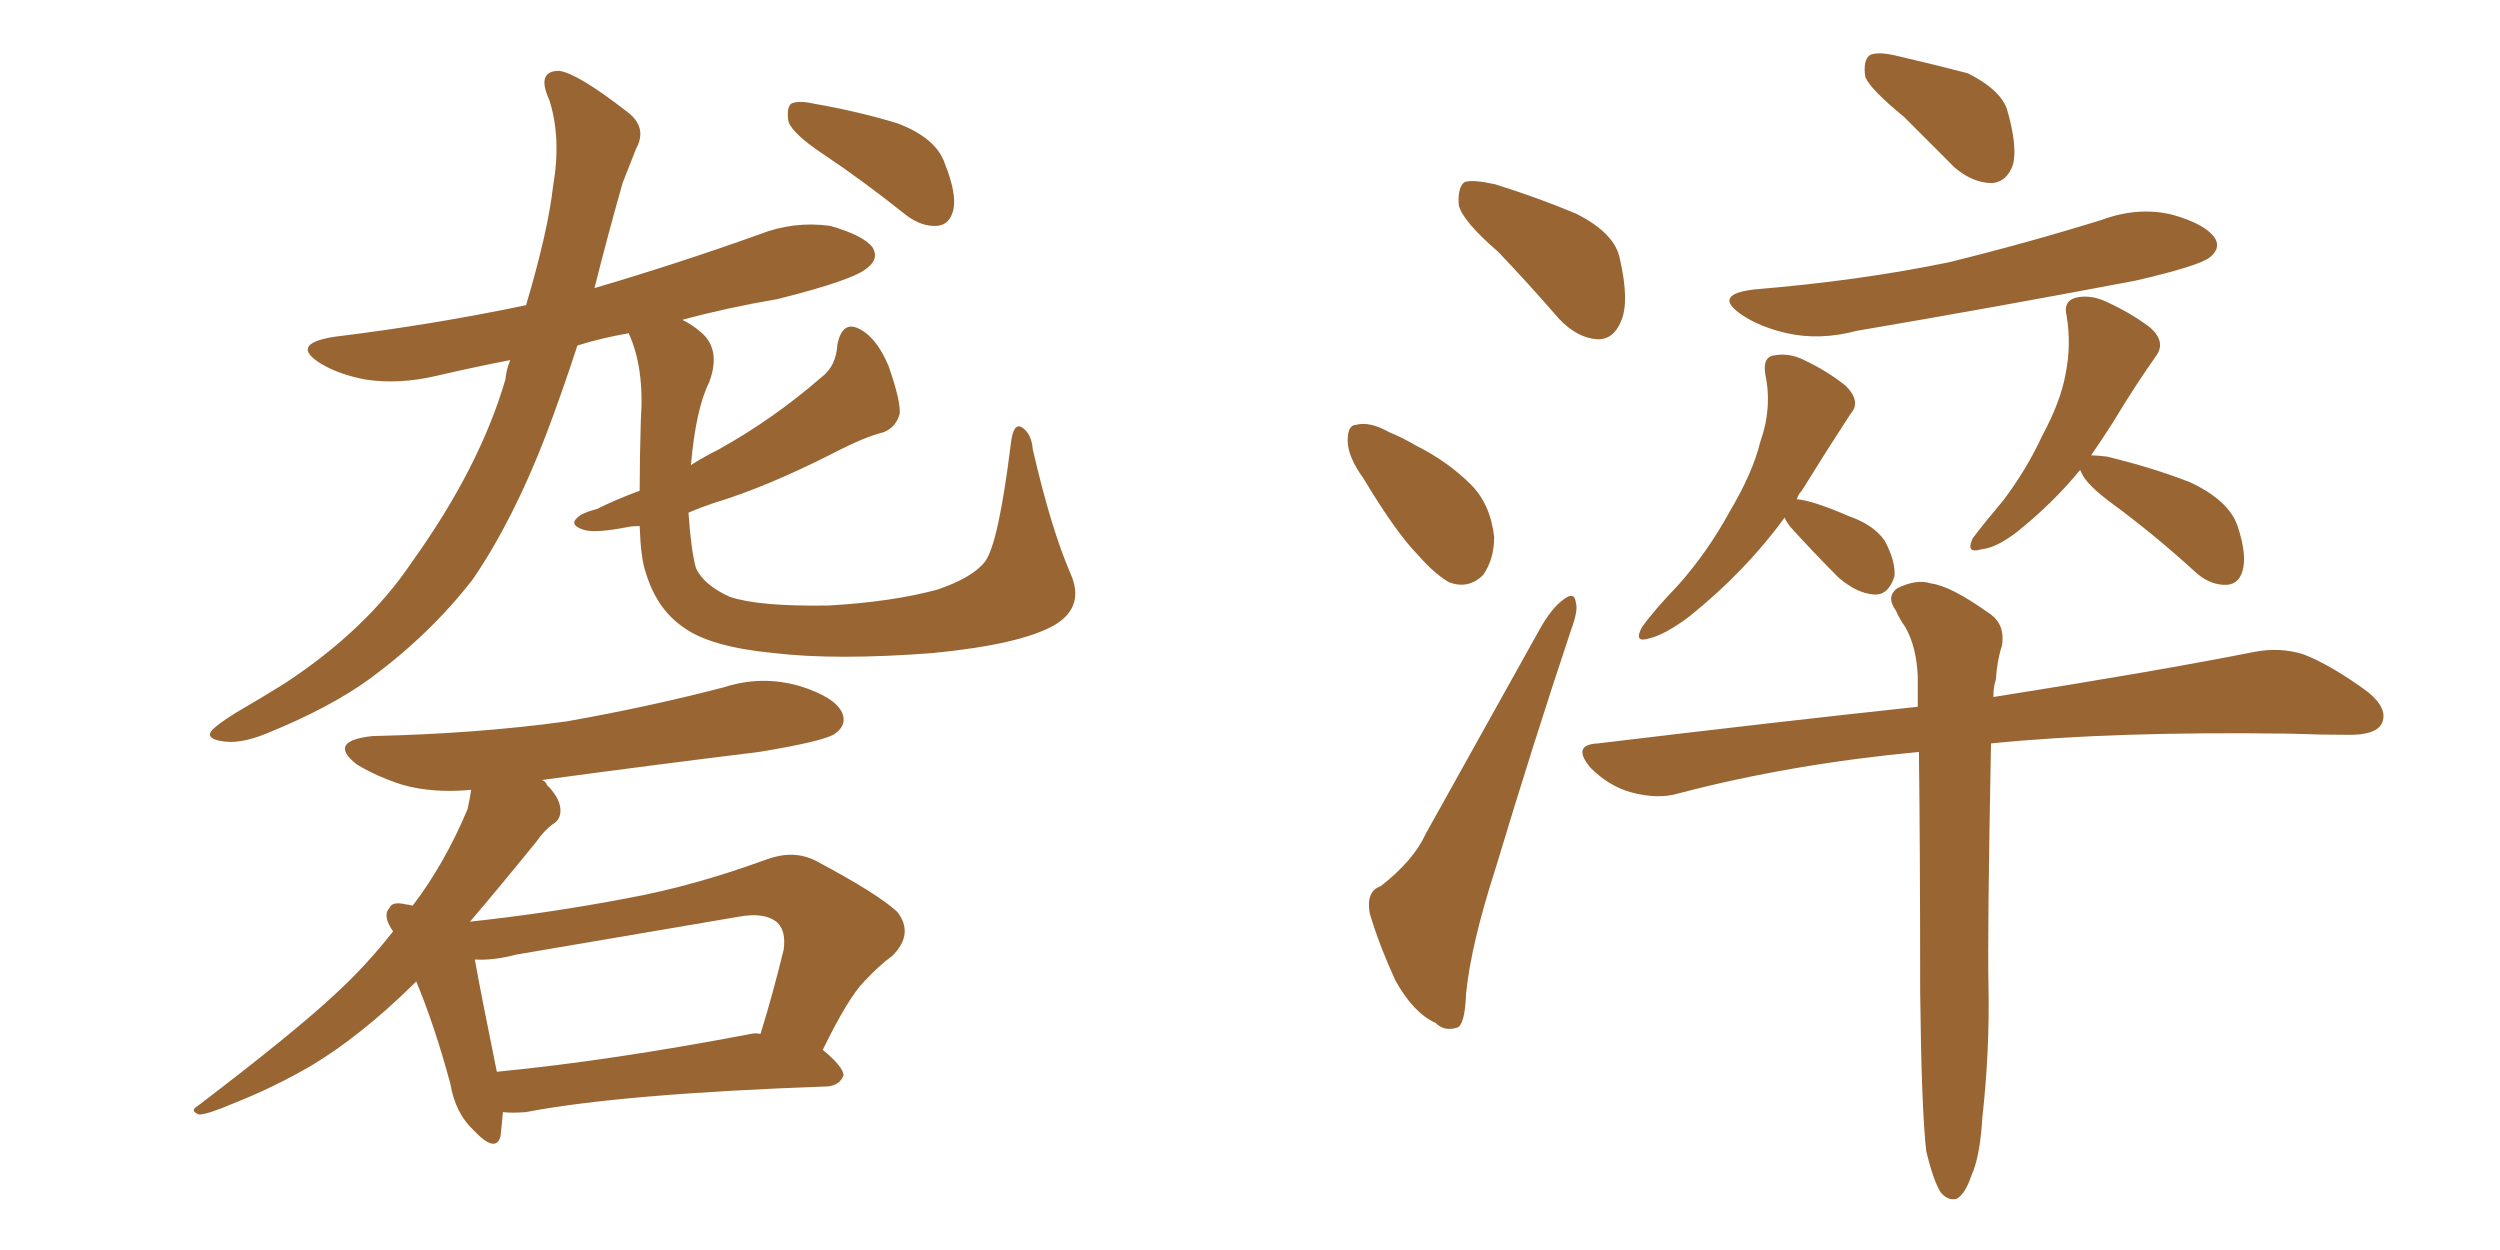 <svg xmlns="http://www.w3.org/2000/svg" xmlns:xlink="http://www.w3.org/1999/xlink" width="300" height="150"><path fill="#996633" padding="10" d="M98.73 18.46L98.73 18.46Q95.21 16.11 94.63 14.65L94.63 14.65Q94.34 13.04 94.92 12.45L94.92 12.45Q95.80 12.01 97.71 12.45L97.71 12.45Q102.83 13.33 107.67 14.79L107.67 14.79Q112.35 16.55 113.38 19.63L113.38 19.63Q114.84 23.29 114.40 25.20L114.40 25.20Q113.96 26.95 112.50 27.10L112.50 27.10Q110.60 27.25 108.69 25.78L108.69 25.78Q103.56 21.68 98.73 18.46ZM76.76 58.89L76.76 58.89Q76.76 55.22 76.90 50.39L76.90 50.39Q77.34 44.09 75.44 39.99L75.44 39.99Q72.07 40.58 69.29 41.46L69.29 41.46Q67.38 47.31 65.48 52.29L65.48 52.29Q61.52 62.55 56.69 69.58L56.69 69.58Q51.56 76.17 44.38 81.45L44.38 81.45Q39.55 84.96 31.93 88.04L31.93 88.04Q28.71 89.36 26.51 88.92L26.51 88.92Q24.76 88.62 25.34 87.74L25.34 87.74Q25.93 87.01 28.27 85.55L28.27 85.55Q31.05 83.94 34.13 82.03L34.13 82.03Q43.95 75.59 49.37 67.53L49.37 67.53Q57.57 56.10 60.64 45.56L60.64 45.56Q60.79 44.24 61.23 43.21L61.23 43.21Q56.69 44.09 52.29 45.12L52.29 45.12Q47.90 46.14 43.95 45.56L43.95 45.56Q40.72 44.97 38.53 43.65L38.53 43.65Q34.72 41.31 39.99 40.43L39.99 40.43Q52.00 38.96 63.13 36.62L63.13 36.62Q65.77 27.69 66.36 22.41L66.36 22.41Q67.38 16.55 65.92 12.01L65.92 12.01Q64.31 8.50 67.09 8.50L67.09 8.50Q69.29 8.79 75.15 13.33L75.15 13.33Q77.78 15.23 76.32 17.87L76.32 17.87Q75.73 19.34 74.71 21.97L74.71 21.97Q72.80 28.71 71.34 34.57L71.34 34.57Q81.30 31.64 91.11 28.13L91.11 28.13Q95.21 26.51 99.61 27.10L99.61 27.10Q103.71 28.27 104.74 29.74L104.74 29.74Q105.47 31.05 104.15 32.08L104.15 32.08Q102.69 33.54 93.31 35.89L93.31 35.89Q87.30 36.91 81.88 38.38L81.88 38.38Q83.06 38.96 84.08 39.84L84.08 39.84Q86.57 41.89 85.11 45.85L85.11 45.85Q83.50 49.07 82.91 55.81L82.91 55.81Q84.52 54.79 86.28 53.91L86.28 53.91Q92.87 50.24 98.58 45.26L98.58 45.26Q100.34 43.95 100.49 41.31L100.49 41.31Q101.07 38.53 102.98 39.40L102.98 39.40Q105.18 40.43 106.64 43.95L106.64 43.95Q108.11 48.19 107.96 49.66L107.96 49.66Q107.52 51.27 106.05 51.86L106.05 51.86Q103.71 52.44 100.05 54.35L100.05 54.35Q91.99 58.45 85.69 60.35L85.69 60.35Q83.94 60.94 82.62 61.52L82.62 61.52Q82.91 65.92 83.50 68.12L83.50 68.12Q84.38 70.17 87.60 71.63L87.60 71.63Q91.11 72.80 99.46 72.66L99.46 72.66Q107.08 72.22 112.50 70.75L112.50 70.75Q116.75 69.29 118.21 67.38L118.21 67.38Q119.82 65.19 121.29 53.32L121.29 53.32Q121.58 50.68 122.61 51.27L122.61 51.27Q123.78 52.00 123.93 53.91L123.93 53.91Q126.12 63.43 128.47 68.85L128.47 68.85Q130.22 72.80 126.56 75L126.56 75Q122.46 77.34 111.91 78.37L111.91 78.37Q100.34 79.25 92.87 78.37L92.87 78.37Q85.25 77.64 82.03 75.29L82.03 75.29Q78.81 73.10 77.49 68.70L77.49 68.70Q76.90 67.09 76.76 63.13L76.76 63.13Q75.73 63.13 75.15 63.28L75.15 63.28Q71.34 64.01 70.02 63.57L70.02 63.57Q68.26 62.99 69.29 62.11L69.29 62.11Q69.87 61.52 71.63 61.08L71.63 61.08Q73.97 59.91 76.76 58.89ZM60.35 133.45L60.35 133.45Q60.21 135.06 60.06 136.38L60.06 136.38Q59.47 138.43 56.84 135.64L56.84 135.64Q54.64 133.59 54.05 130.08L54.05 130.08Q52.15 123.05 49.95 117.77L49.95 117.77Q49.66 118.07 49.51 118.21L49.51 118.21Q43.21 124.37 37.35 127.88L37.35 127.88Q32.81 130.52 27.98 132.42L27.98 132.42Q24.90 133.74 23.88 133.74L23.88 133.74Q22.71 133.30 23.73 132.71L23.73 132.71Q35.45 123.78 40.28 119.24L40.28 119.24Q43.95 115.87 47.17 111.77L47.17 111.77Q45.85 109.86 46.73 108.98L46.73 108.98Q47.02 108.11 48.78 108.54L48.78 108.54Q49.07 108.54 49.51 108.69L49.51 108.69Q53.32 103.71 56.10 97.12L56.10 97.12Q56.40 95.80 56.54 94.78L56.54 94.78Q52.00 95.21 48.34 94.19L48.34 94.19Q45.12 93.16 42.77 91.70L42.77 91.70Q39.26 88.92 44.68 88.33L44.68 88.33Q57.28 88.04 67.97 86.57L67.97 86.57Q77.93 84.81 86.87 82.47L86.87 82.47Q91.41 81.01 95.95 82.32L95.95 82.32Q100.20 83.64 101.07 85.55L101.07 85.55Q101.66 87.01 100.20 88.04L100.20 88.04Q99.02 88.92 91.11 90.23L91.11 90.23Q77.93 91.85 65.04 93.60L65.04 93.60Q65.48 93.75 65.63 94.19L65.63 94.19Q67.09 95.65 67.24 96.97L67.24 96.97Q67.38 98.29 66.36 98.88L66.36 98.88Q65.33 99.61 64.31 101.07L64.31 101.07Q59.91 106.49 56.40 110.60L56.40 110.60Q65.92 109.57 75.15 107.81L75.15 107.81Q83.20 106.35 91.99 103.13L91.99 103.13Q95.21 101.95 97.85 103.27L97.85 103.27Q105.32 107.23 107.67 109.42L107.67 109.42Q109.72 112.06 107.08 114.70L107.08 114.70Q105.47 115.87 103.71 117.77L103.71 117.77Q101.81 119.68 98.73 125.98L98.73 125.98Q101.22 128.03 101.22 129.05L101.22 129.05Q100.78 130.22 99.32 130.37L99.32 130.37Q74.56 131.25 63.13 133.45L63.13 133.45Q61.38 133.59 60.35 133.45ZM90.09 124.07L90.09 124.07L90.09 124.07Q90.67 123.93 91.26 124.07L91.26 124.07Q92.72 119.38 94.04 113.96L94.04 113.96Q94.34 111.77 93.31 110.74L93.31 110.74Q91.85 109.42 88.62 110.01L88.62 110.01Q75.73 112.21 61.96 114.55L61.96 114.55Q59.18 115.28 56.98 115.14L56.98 115.14Q57.71 119.24 59.62 128.61L59.62 128.61Q73.24 127.29 90.09 124.07ZM179.74 30.18L179.74 30.18Q175.49 26.51 175.05 24.61L175.05 24.61Q174.90 22.41 175.78 21.83L175.78 21.83Q176.81 21.53 179.44 22.12L179.44 22.12Q184.57 23.73 189.11 25.63L189.11 25.63Q193.80 27.98 194.38 31.05L194.38 31.05Q195.56 36.18 194.53 38.53L194.53 38.53Q193.65 40.72 191.75 40.72L191.75 40.72Q189.26 40.58 187.06 38.23L187.06 38.23Q183.25 33.84 179.74 30.18ZM163.62 57.42L163.62 57.42Q161.72 54.79 161.72 52.88L161.72 52.88Q161.72 50.98 162.74 50.98L162.74 50.98Q164.36 50.54 166.70 51.86L166.70 51.86Q168.46 52.59 169.92 53.47L169.92 53.47Q173.73 55.37 176.51 58.15L176.51 58.15Q178.86 60.50 179.30 64.45L179.30 64.45Q179.30 67.09 177.98 68.99L177.98 68.99Q176.22 70.75 173.88 69.87L173.88 69.87Q172.12 68.85 170.21 66.65L170.21 66.65Q167.58 64.01 163.62 57.42ZM165.67 106.35L165.67 106.35Q169.63 103.27 171.09 100.05L171.09 100.05Q177.54 88.48 184.72 75.59L184.72 75.59Q186.18 72.95 187.65 71.92L187.65 71.92Q188.96 70.90 189.11 72.36L189.11 72.36Q189.40 73.24 188.53 75.59L188.53 75.59Q183.98 89.21 179.44 104.30L179.44 104.30Q176.51 113.38 175.93 119.24L175.93 119.24Q175.78 123.19 174.76 123.34L174.76 123.34Q173.29 123.78 172.27 122.75L172.27 122.75Q169.63 121.58 167.43 117.63L167.43 117.63Q165.38 113.09 164.36 109.57L164.36 109.57Q163.92 106.93 165.67 106.35ZM228.52 14.06L228.52 14.06Q224.41 10.69 223.83 9.23L223.83 9.23Q223.54 7.18 224.41 6.59L224.41 6.59Q225.44 6.15 227.78 6.74L227.78 6.74Q232.18 7.76 236.13 8.79L236.13 8.79Q239.94 10.69 240.82 13.04L240.82 13.04Q242.14 17.58 241.55 19.78L241.55 19.78Q240.82 21.83 239.06 21.97L239.06 21.97Q236.72 21.97 234.52 20.07L234.52 20.07Q231.30 16.85 228.52 14.06ZM210.64 34.72L210.64 34.72Q223.10 33.69 233.79 31.49L233.79 31.49Q243.31 29.15 252.25 26.37L252.25 26.37Q256.64 24.76 260.74 25.78L260.74 25.78Q264.84 26.95 265.87 28.71L265.87 28.71Q266.46 29.88 265.14 30.91L265.14 30.91Q263.82 31.93 256.20 33.69L256.20 33.69Q239.21 36.91 222.80 39.70L222.80 39.70Q218.41 40.87 214.45 39.99L214.45 39.99Q211.23 39.26 209.03 37.79L209.03 37.79Q205.37 35.30 210.64 34.72ZM214.16 62.11L214.16 62.11Q209.47 68.55 202.73 73.97L202.73 73.97Q199.80 76.17 197.90 76.61L197.90 76.61Q196.00 77.20 197.02 75.29L197.02 75.29Q198.34 73.39 201.42 70.17L201.42 70.17Q204.93 66.21 207.57 61.38L207.57 61.38Q210.35 56.69 211.23 53.03L211.23 53.03Q212.70 48.93 211.82 44.82L211.82 44.82Q211.52 42.77 212.99 42.63L212.99 42.63Q214.75 42.33 216.50 43.21L216.50 43.21Q219.29 44.53 221.48 46.29L221.48 46.29Q223.39 48.19 222.07 49.66L222.07 49.66Q219.29 53.91 216.21 58.89L216.21 58.89Q215.77 59.33 215.63 59.91L215.63 59.91Q217.53 60.06 221.92 61.96L221.92 61.96Q224.85 62.99 226.17 64.89L226.17 64.89Q227.49 67.38 227.34 69.14L227.34 69.14Q226.61 71.48 224.85 71.34L224.85 71.34Q222.80 71.19 220.61 69.29L220.61 69.29Q217.68 66.36 214.89 63.28L214.89 63.28Q214.31 62.55 214.16 62.11ZM249.61 56.40L249.61 56.40Q246.39 60.35 241.99 63.87L241.99 63.87Q239.50 65.77 237.74 65.92L237.74 65.92Q235.84 66.50 236.72 64.60L236.72 64.60Q238.04 62.84 240.38 60.06L240.38 60.06Q243.16 56.40 245.07 52.29L245.07 52.29Q247.27 48.19 247.85 44.97L247.85 44.97Q248.58 41.46 248.00 37.94L248.00 37.94Q247.56 36.18 249.02 35.74L249.02 35.74Q250.78 35.30 252.69 36.18L252.69 36.18Q255.62 37.50 257.96 39.26L257.96 39.26Q260.01 41.02 258.69 42.77L258.69 42.77Q256.20 46.29 253.56 50.68L253.56 50.68Q252.25 52.73 250.93 54.64L250.93 54.64Q251.51 54.64 252.83 54.79L252.83 54.79Q258.25 56.10 262.79 57.86L262.79 57.86Q267.48 60.06 268.51 63.13L268.51 63.13Q269.68 66.65 269.09 68.55L269.09 68.55Q268.65 70.02 267.33 70.17L267.33 70.17Q265.43 70.31 263.67 68.85L263.67 68.85Q258.54 64.16 253.56 60.50L253.56 60.50Q250.34 58.15 249.76 56.69L249.76 56.69Q249.61 56.40 249.61 56.40ZM231.15 138.13L231.15 138.13L231.15 138.13Q230.57 133.15 230.42 118.95L230.42 118.95Q230.42 102.25 230.27 90.23L230.27 90.23Q214.75 91.70 201.42 95.21L201.42 95.21Q198.93 95.95 195.70 95.07L195.70 95.07Q193.07 94.34 190.87 92.14L190.87 92.14Q188.53 89.36 191.75 89.21L191.75 89.21Q212.40 86.72 230.13 84.81L230.13 84.81Q230.13 82.91 230.13 81.15L230.13 81.15Q229.98 77.64 228.66 75.29L228.66 75.29Q227.93 74.27 227.49 73.24L227.49 73.24Q226.32 71.63 227.64 70.61L227.64 70.61Q229.98 69.43 231.74 70.02L231.74 70.02Q234.08 70.31 238.62 73.54L238.62 73.54Q240.67 74.85 240.23 77.49L240.23 77.49Q239.65 79.25 239.50 81.59L239.50 81.59Q239.21 82.32 239.21 83.64L239.21 83.64Q258.69 80.57 270.56 78.22L270.56 78.22Q273.63 77.64 276.42 78.52L276.42 78.52Q279.79 79.83 284.18 83.06L284.18 83.06Q286.67 85.11 285.79 86.87L285.79 86.87Q285.06 88.18 281.98 88.18L281.98 88.18Q278.47 88.18 274.80 88.04L274.80 88.04Q253.56 87.74 238.92 89.21L238.92 89.21Q238.48 112.06 238.62 118.36L238.62 118.36Q238.77 126.12 237.89 134.03L237.89 134.03Q237.60 138.87 236.57 141.06L236.57 141.06Q235.84 143.26 234.81 143.85L234.81 143.85Q233.79 144.14 232.91 143.12L232.91 143.12Q232.03 141.80 231.15 138.13Z"/></svg>